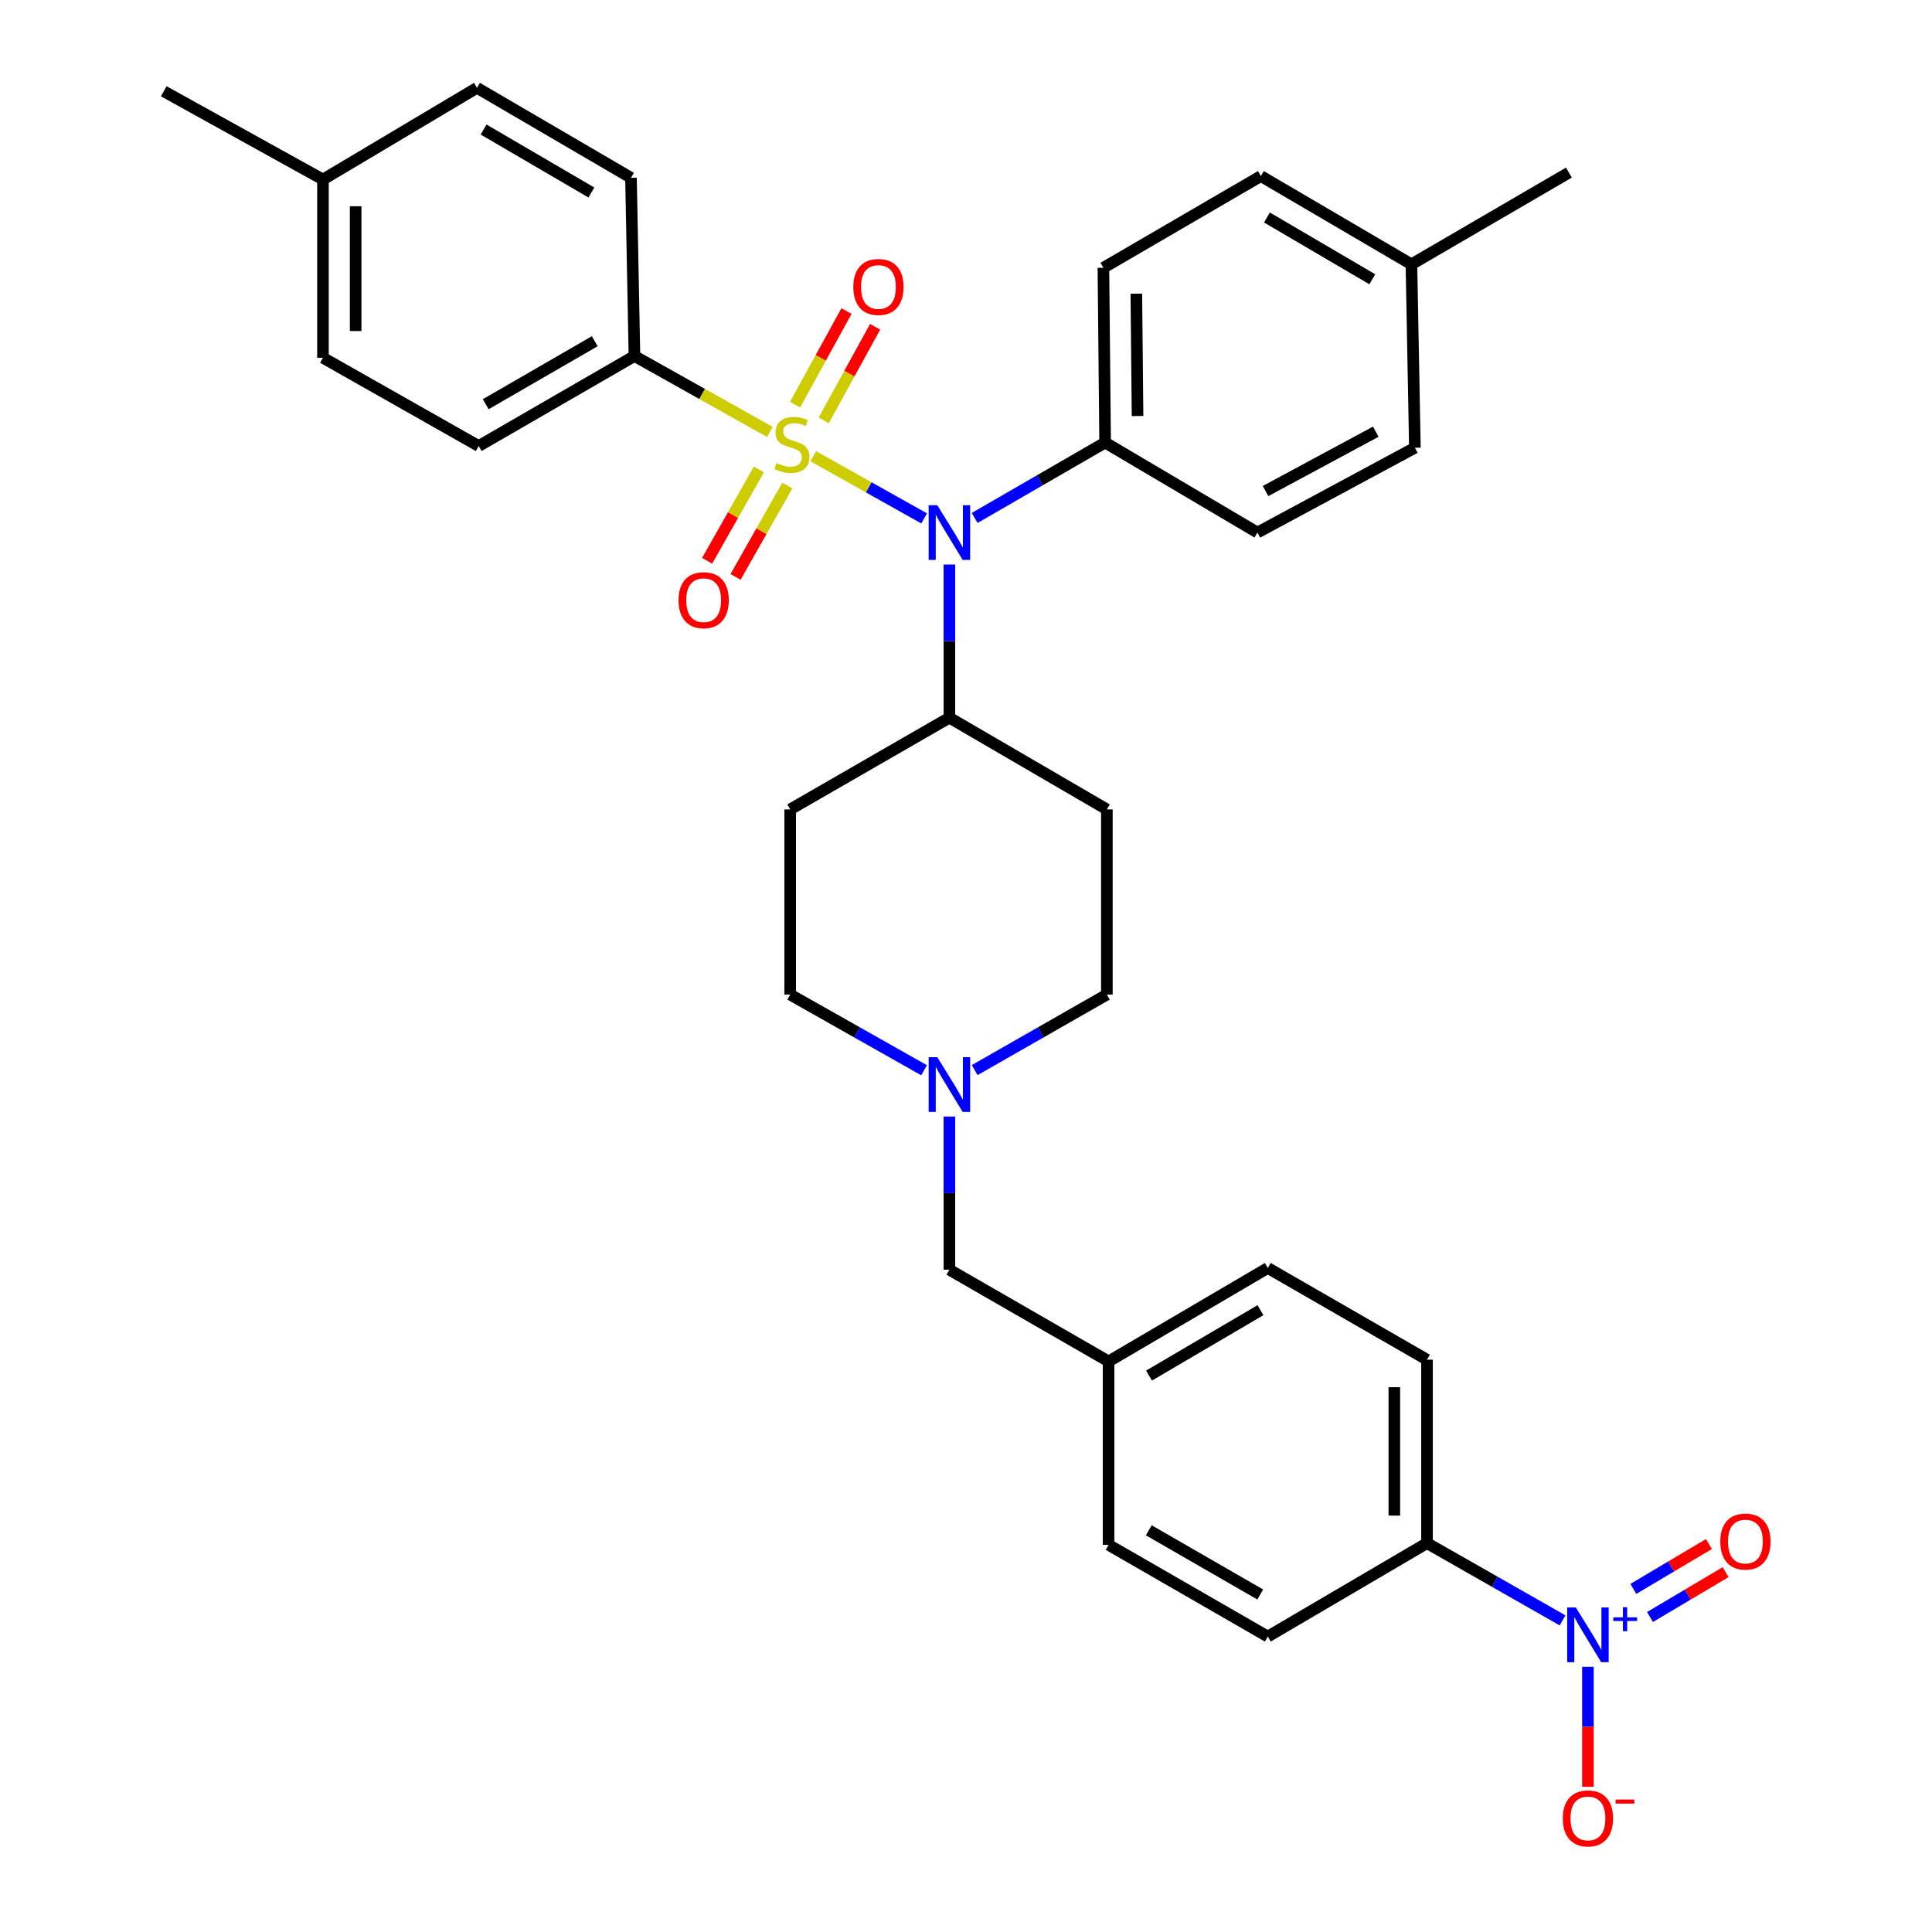 <?xml version='1.0' encoding='iso-8859-1'?>
<svg version='1.1' baseProfile='full'
              xmlns='http://www.w3.org/2000/svg'
                      xmlns:rdkit='http://www.rdkit.org/xml'
                      xmlns:xlink='http://www.w3.org/1999/xlink'
                  xml:space='preserve'
width='1000px' height='1000px' viewBox='0 0 1000 1000'>
<!-- END OF HEADER -->
<rect style='opacity:1.0;fill:#FFFFFF;stroke:none' width='1000' height='1000' x='0' y='0'> </rect>
<path class='bond-0' d='M 409.001,418.952 L 409.001,514.793' style='fill:none;fill-rule:evenodd;stroke:#000000;stroke-width:6px;stroke-linecap:butt;stroke-linejoin:miter;stroke-opacity:1' />
<path class='bond-1' d='M 409.001,418.952 L 491.405,371.478' style='fill:none;fill-rule:evenodd;stroke:#000000;stroke-width:6px;stroke-linecap:butt;stroke-linejoin:miter;stroke-opacity:1' />
<path class='bond-2' d='M 409.001,514.793 L 443.65,534.375' style='fill:none;fill-rule:evenodd;stroke:#000000;stroke-width:6px;stroke-linecap:butt;stroke-linejoin:miter;stroke-opacity:1' />
<path class='bond-2' d='M 443.65,534.375 L 478.298,553.958' style='fill:none;fill-rule:evenodd;stroke:#0000FF;stroke-width:6px;stroke-linecap:butt;stroke-linejoin:miter;stroke-opacity:1' />
<path class='bond-3' d='M 504.492,553.888 L 538.703,534.34' style='fill:none;fill-rule:evenodd;stroke:#0000FF;stroke-width:6px;stroke-linecap:butt;stroke-linejoin:miter;stroke-opacity:1' />
<path class='bond-3' d='M 538.703,534.34 L 572.915,514.793' style='fill:none;fill-rule:evenodd;stroke:#000000;stroke-width:6px;stroke-linecap:butt;stroke-linejoin:miter;stroke-opacity:1' />
<path class='bond-4' d='M 491.405,577.921 L 491.405,617.564' style='fill:none;fill-rule:evenodd;stroke:#0000FF;stroke-width:6px;stroke-linecap:butt;stroke-linejoin:miter;stroke-opacity:1' />
<path class='bond-4' d='M 491.405,617.564 L 491.405,657.206' style='fill:none;fill-rule:evenodd;stroke:#000000;stroke-width:6px;stroke-linecap:butt;stroke-linejoin:miter;stroke-opacity:1' />
<path class='bond-5' d='M 572.915,514.793 L 572.915,418.952' style='fill:none;fill-rule:evenodd;stroke:#000000;stroke-width:6px;stroke-linecap:butt;stroke-linejoin:miter;stroke-opacity:1' />
<path class='bond-6' d='M 572.915,418.952 L 491.405,371.478' style='fill:none;fill-rule:evenodd;stroke:#000000;stroke-width:6px;stroke-linecap:butt;stroke-linejoin:miter;stroke-opacity:1' />
<path class='bond-7' d='M 491.405,371.478 L 491.405,331.84' style='fill:none;fill-rule:evenodd;stroke:#000000;stroke-width:6px;stroke-linecap:butt;stroke-linejoin:miter;stroke-opacity:1' />
<path class='bond-7' d='M 491.405,331.84 L 491.405,292.202' style='fill:none;fill-rule:evenodd;stroke:#0000FF;stroke-width:6px;stroke-linecap:butt;stroke-linejoin:miter;stroke-opacity:1' />
<path class='bond-8' d='M 656.211,656.304 L 573.808,704.671' style='fill:none;fill-rule:evenodd;stroke:#000000;stroke-width:6px;stroke-linecap:butt;stroke-linejoin:miter;stroke-opacity:1' />
<path class='bond-8' d='M 652.413,678.147 L 594.731,712.003' style='fill:none;fill-rule:evenodd;stroke:#000000;stroke-width:6px;stroke-linecap:butt;stroke-linejoin:miter;stroke-opacity:1' />
<path class='bond-9' d='M 656.211,656.304 L 738.614,703.778' style='fill:none;fill-rule:evenodd;stroke:#000000;stroke-width:6px;stroke-linecap:butt;stroke-linejoin:miter;stroke-opacity:1' />
<path class='bond-10' d='M 573.808,704.671 L 573.808,799.619' style='fill:none;fill-rule:evenodd;stroke:#000000;stroke-width:6px;stroke-linecap:butt;stroke-linejoin:miter;stroke-opacity:1' />
<path class='bond-11' d='M 573.808,704.671 L 491.405,657.206' style='fill:none;fill-rule:evenodd;stroke:#000000;stroke-width:6px;stroke-linecap:butt;stroke-linejoin:miter;stroke-opacity:1' />
<path class='bond-12' d='M 478.329,268.317 L 449.632,252.231' style='fill:none;fill-rule:evenodd;stroke:#0000FF;stroke-width:6px;stroke-linecap:butt;stroke-linejoin:miter;stroke-opacity:1' />
<path class='bond-12' d='M 449.632,252.231 L 420.935,236.146' style='fill:none;fill-rule:evenodd;stroke:#CCCC00;stroke-width:6px;stroke-linecap:butt;stroke-linejoin:miter;stroke-opacity:1' />
<path class='bond-13' d='M 504.472,268.095 L 538.243,248.58' style='fill:none;fill-rule:evenodd;stroke:#0000FF;stroke-width:6px;stroke-linecap:butt;stroke-linejoin:miter;stroke-opacity:1' />
<path class='bond-13' d='M 538.243,248.58 L 572.013,229.065' style='fill:none;fill-rule:evenodd;stroke:#000000;stroke-width:6px;stroke-linecap:butt;stroke-linejoin:miter;stroke-opacity:1' />
<path class='bond-14' d='M 328.393,184.278 L 247.775,230.859' style='fill:none;fill-rule:evenodd;stroke:#000000;stroke-width:6px;stroke-linecap:butt;stroke-linejoin:miter;stroke-opacity:1' />
<path class='bond-14' d='M 307.838,176.619 L 251.406,209.226' style='fill:none;fill-rule:evenodd;stroke:#000000;stroke-width:6px;stroke-linecap:butt;stroke-linejoin:miter;stroke-opacity:1' />
<path class='bond-15' d='M 328.393,184.278 L 326.598,92.027' style='fill:none;fill-rule:evenodd;stroke:#000000;stroke-width:6px;stroke-linecap:butt;stroke-linejoin:miter;stroke-opacity:1' />
<path class='bond-16' d='M 328.393,184.278 L 363.436,203.919' style='fill:none;fill-rule:evenodd;stroke:#000000;stroke-width:6px;stroke-linecap:butt;stroke-linejoin:miter;stroke-opacity:1' />
<path class='bond-16' d='M 363.436,203.919 L 398.478,223.559' style='fill:none;fill-rule:evenodd;stroke:#CCCC00;stroke-width:6px;stroke-linecap:butt;stroke-linejoin:miter;stroke-opacity:1' />
<path class='bond-17' d='M 392.792,242.984 L 379.398,266.624' style='fill:none;fill-rule:evenodd;stroke:#CCCC00;stroke-width:6px;stroke-linecap:butt;stroke-linejoin:miter;stroke-opacity:1' />
<path class='bond-17' d='M 379.398,266.624 L 366.003,290.263' style='fill:none;fill-rule:evenodd;stroke:#FF0000;stroke-width:6px;stroke-linecap:butt;stroke-linejoin:miter;stroke-opacity:1' />
<path class='bond-17' d='M 407.509,251.323 L 394.114,274.963' style='fill:none;fill-rule:evenodd;stroke:#CCCC00;stroke-width:6px;stroke-linecap:butt;stroke-linejoin:miter;stroke-opacity:1' />
<path class='bond-17' d='M 394.114,274.963 L 380.72,298.602' style='fill:none;fill-rule:evenodd;stroke:#FF0000;stroke-width:6px;stroke-linecap:butt;stroke-linejoin:miter;stroke-opacity:1' />
<path class='bond-18' d='M 426.343,217.585 L 439.652,193.365' style='fill:none;fill-rule:evenodd;stroke:#CCCC00;stroke-width:6px;stroke-linecap:butt;stroke-linejoin:miter;stroke-opacity:1' />
<path class='bond-18' d='M 439.652,193.365 L 452.962,169.145' style='fill:none;fill-rule:evenodd;stroke:#FF0000;stroke-width:6px;stroke-linecap:butt;stroke-linejoin:miter;stroke-opacity:1' />
<path class='bond-18' d='M 411.519,209.439 L 424.828,185.219' style='fill:none;fill-rule:evenodd;stroke:#CCCC00;stroke-width:6px;stroke-linecap:butt;stroke-linejoin:miter;stroke-opacity:1' />
<path class='bond-18' d='M 424.828,185.219 L 438.138,160.999' style='fill:none;fill-rule:evenodd;stroke:#FF0000;stroke-width:6px;stroke-linecap:butt;stroke-linejoin:miter;stroke-opacity:1' />
<path class='bond-19' d='M 247.775,230.859 L 167.167,185.18' style='fill:none;fill-rule:evenodd;stroke:#000000;stroke-width:6px;stroke-linecap:butt;stroke-linejoin:miter;stroke-opacity:1' />
<path class='bond-20' d='M 572.013,229.065 L 650.836,275.646' style='fill:none;fill-rule:evenodd;stroke:#000000;stroke-width:6px;stroke-linecap:butt;stroke-linejoin:miter;stroke-opacity:1' />
<path class='bond-21' d='M 572.013,229.065 L 571.12,138.599' style='fill:none;fill-rule:evenodd;stroke:#000000;stroke-width:6px;stroke-linecap:butt;stroke-linejoin:miter;stroke-opacity:1' />
<path class='bond-21' d='M 588.793,215.328 L 588.168,152.002' style='fill:none;fill-rule:evenodd;stroke:#000000;stroke-width:6px;stroke-linecap:butt;stroke-linejoin:miter;stroke-opacity:1' />
<path class='bond-22' d='M 730.552,136.813 L 652.631,91.134' style='fill:none;fill-rule:evenodd;stroke:#000000;stroke-width:6px;stroke-linecap:butt;stroke-linejoin:miter;stroke-opacity:1' />
<path class='bond-22' d='M 710.309,144.554 L 655.764,112.578' style='fill:none;fill-rule:evenodd;stroke:#000000;stroke-width:6px;stroke-linecap:butt;stroke-linejoin:miter;stroke-opacity:1' />
<path class='bond-23' d='M 730.552,136.813 L 812.062,89.339' style='fill:none;fill-rule:evenodd;stroke:#000000;stroke-width:6px;stroke-linecap:butt;stroke-linejoin:miter;stroke-opacity:1' />
<path class='bond-24' d='M 730.552,136.813 L 732.346,231.752' style='fill:none;fill-rule:evenodd;stroke:#000000;stroke-width:6px;stroke-linecap:butt;stroke-linejoin:miter;stroke-opacity:1' />
<path class='bond-25' d='M 650.836,275.646 L 732.346,231.752' style='fill:none;fill-rule:evenodd;stroke:#000000;stroke-width:6px;stroke-linecap:butt;stroke-linejoin:miter;stroke-opacity:1' />
<path class='bond-25' d='M 655.043,254.169 L 712.1,223.444' style='fill:none;fill-rule:evenodd;stroke:#000000;stroke-width:6px;stroke-linecap:butt;stroke-linejoin:miter;stroke-opacity:1' />
<path class='bond-26' d='M 571.12,138.599 L 652.631,91.134' style='fill:none;fill-rule:evenodd;stroke:#000000;stroke-width:6px;stroke-linecap:butt;stroke-linejoin:miter;stroke-opacity:1' />
<path class='bond-27' d='M 326.598,92.027 L 246.883,45.455' style='fill:none;fill-rule:evenodd;stroke:#000000;stroke-width:6px;stroke-linecap:butt;stroke-linejoin:miter;stroke-opacity:1' />
<path class='bond-27' d='M 306.108,99.646 L 250.307,67.045' style='fill:none;fill-rule:evenodd;stroke:#000000;stroke-width:6px;stroke-linecap:butt;stroke-linejoin:miter;stroke-opacity:1' />
<path class='bond-28' d='M 167.167,185.18 L 167.167,92.919' style='fill:none;fill-rule:evenodd;stroke:#000000;stroke-width:6px;stroke-linecap:butt;stroke-linejoin:miter;stroke-opacity:1' />
<path class='bond-28' d='M 184.082,171.341 L 184.082,106.758' style='fill:none;fill-rule:evenodd;stroke:#000000;stroke-width:6px;stroke-linecap:butt;stroke-linejoin:miter;stroke-opacity:1' />
<path class='bond-29' d='M 246.883,45.455 L 167.167,92.919' style='fill:none;fill-rule:evenodd;stroke:#000000;stroke-width:6px;stroke-linecap:butt;stroke-linejoin:miter;stroke-opacity:1' />
<path class='bond-30' d='M 167.167,92.919 L 84.764,47.24' style='fill:none;fill-rule:evenodd;stroke:#000000;stroke-width:6px;stroke-linecap:butt;stroke-linejoin:miter;stroke-opacity:1' />
<path class='bond-31' d='M 573.808,799.619 L 656.211,847.084' style='fill:none;fill-rule:evenodd;stroke:#000000;stroke-width:6px;stroke-linecap:butt;stroke-linejoin:miter;stroke-opacity:1' />
<path class='bond-31' d='M 594.611,792.082 L 652.293,825.307' style='fill:none;fill-rule:evenodd;stroke:#000000;stroke-width:6px;stroke-linecap:butt;stroke-linejoin:miter;stroke-opacity:1' />
<path class='bond-32' d='M 656.211,847.084 L 738.614,798.717' style='fill:none;fill-rule:evenodd;stroke:#000000;stroke-width:6px;stroke-linecap:butt;stroke-linejoin:miter;stroke-opacity:1' />
<path class='bond-33' d='M 738.614,798.717 L 738.614,703.778' style='fill:none;fill-rule:evenodd;stroke:#000000;stroke-width:6px;stroke-linecap:butt;stroke-linejoin:miter;stroke-opacity:1' />
<path class='bond-33' d='M 721.699,784.476 L 721.699,718.019' style='fill:none;fill-rule:evenodd;stroke:#000000;stroke-width:6px;stroke-linecap:butt;stroke-linejoin:miter;stroke-opacity:1' />
<path class='bond-34' d='M 738.614,798.717 L 773.694,818.71' style='fill:none;fill-rule:evenodd;stroke:#000000;stroke-width:6px;stroke-linecap:butt;stroke-linejoin:miter;stroke-opacity:1' />
<path class='bond-34' d='M 773.694,818.71 L 808.773,838.704' style='fill:none;fill-rule:evenodd;stroke:#0000FF;stroke-width:6px;stroke-linecap:butt;stroke-linejoin:miter;stroke-opacity:1' />
<path class='bond-35' d='M 821.91,862.725 L 821.91,893.787' style='fill:none;fill-rule:evenodd;stroke:#0000FF;stroke-width:6px;stroke-linecap:butt;stroke-linejoin:miter;stroke-opacity:1' />
<path class='bond-35' d='M 821.91,893.787 L 821.91,924.85' style='fill:none;fill-rule:evenodd;stroke:#FF0000;stroke-width:6px;stroke-linecap:butt;stroke-linejoin:miter;stroke-opacity:1' />
<path class='bond-36' d='M 854.04,836.96 L 873.608,825.349' style='fill:none;fill-rule:evenodd;stroke:#0000FF;stroke-width:6px;stroke-linecap:butt;stroke-linejoin:miter;stroke-opacity:1' />
<path class='bond-36' d='M 873.608,825.349 L 893.176,813.738' style='fill:none;fill-rule:evenodd;stroke:#FF0000;stroke-width:6px;stroke-linecap:butt;stroke-linejoin:miter;stroke-opacity:1' />
<path class='bond-36' d='M 845.409,822.413 L 864.976,810.802' style='fill:none;fill-rule:evenodd;stroke:#0000FF;stroke-width:6px;stroke-linecap:butt;stroke-linejoin:miter;stroke-opacity:1' />
<path class='bond-36' d='M 864.976,810.802 L 884.544,799.191' style='fill:none;fill-rule:evenodd;stroke:#FF0000;stroke-width:6px;stroke-linecap:butt;stroke-linejoin:miter;stroke-opacity:1' />
<path  class='atom-2' d='M 485.145 547.205
L 494.425 562.205
Q 495.345 563.685, 496.825 566.365
Q 498.305 569.045, 498.385 569.205
L 498.385 547.205
L 502.145 547.205
L 502.145 575.525
L 498.265 575.525
L 488.305 559.125
Q 487.145 557.205, 485.905 555.005
Q 484.705 552.805, 484.345 552.125
L 484.345 575.525
L 480.665 575.525
L 480.665 547.205
L 485.145 547.205
' fill='#0000FF'/>
<path  class='atom-8' d='M 485.145 261.486
L 494.425 276.486
Q 495.345 277.966, 496.825 280.646
Q 498.305 283.326, 498.385 283.486
L 498.385 261.486
L 502.145 261.486
L 502.145 289.806
L 498.265 289.806
L 488.305 273.406
Q 487.145 271.486, 485.905 269.286
Q 484.705 267.086, 484.345 266.406
L 484.345 289.806
L 480.665 289.806
L 480.665 261.486
L 485.145 261.486
' fill='#0000FF'/>
<path  class='atom-10' d='M 401.894 239.677
Q 402.214 239.797, 403.534 240.357
Q 404.854 240.917, 406.294 241.277
Q 407.774 241.597, 409.214 241.597
Q 411.894 241.597, 413.454 240.317
Q 415.014 238.997, 415.014 236.717
Q 415.014 235.157, 414.214 234.197
Q 413.454 233.237, 412.254 232.717
Q 411.054 232.197, 409.054 231.597
Q 406.534 230.837, 405.014 230.117
Q 403.534 229.397, 402.454 227.877
Q 401.414 226.357, 401.414 223.797
Q 401.414 220.237, 403.814 218.037
Q 406.254 215.837, 411.054 215.837
Q 414.334 215.837, 418.054 217.397
L 417.134 220.477
Q 413.734 219.077, 411.174 219.077
Q 408.414 219.077, 406.894 220.237
Q 405.374 221.357, 405.414 223.317
Q 405.414 224.837, 406.174 225.757
Q 406.974 226.677, 408.094 227.197
Q 409.254 227.717, 411.174 228.317
Q 413.734 229.117, 415.254 229.917
Q 416.774 230.717, 417.854 232.357
Q 418.974 233.957, 418.974 236.717
Q 418.974 240.637, 416.334 242.757
Q 413.734 244.837, 409.374 244.837
Q 406.854 244.837, 404.934 244.277
Q 403.054 243.757, 400.814 242.837
L 401.894 239.677
' fill='#CCCC00'/>
<path  class='atom-11' d='M 351.215 310.655
Q 351.215 303.855, 354.575 300.055
Q 357.935 296.255, 364.215 296.255
Q 370.495 296.255, 373.855 300.055
Q 377.215 303.855, 377.215 310.655
Q 377.215 317.535, 373.815 321.455
Q 370.415 325.335, 364.215 325.335
Q 357.975 325.335, 354.575 321.455
Q 351.215 317.575, 351.215 310.655
M 364.215 322.135
Q 368.535 322.135, 370.855 319.255
Q 373.215 316.335, 373.215 310.655
Q 373.215 305.095, 370.855 302.295
Q 368.535 299.455, 364.215 299.455
Q 359.895 299.455, 357.535 302.255
Q 355.215 305.055, 355.215 310.655
Q 355.215 316.375, 357.535 319.255
Q 359.895 322.135, 364.215 322.135
' fill='#FF0000'/>
<path  class='atom-12' d='M 441.681 148.536
Q 441.681 141.736, 445.041 137.936
Q 448.401 134.136, 454.681 134.136
Q 460.961 134.136, 464.321 137.936
Q 467.681 141.736, 467.681 148.536
Q 467.681 155.416, 464.281 159.336
Q 460.881 163.216, 454.681 163.216
Q 448.441 163.216, 445.041 159.336
Q 441.681 155.456, 441.681 148.536
M 454.681 160.016
Q 459.001 160.016, 461.321 157.136
Q 463.681 154.216, 463.681 148.536
Q 463.681 142.976, 461.321 140.176
Q 459.001 137.336, 454.681 137.336
Q 450.361 137.336, 448.001 140.136
Q 445.681 142.936, 445.681 148.536
Q 445.681 154.256, 448.001 157.136
Q 450.361 160.016, 454.681 160.016
' fill='#FF0000'/>
<path  class='atom-30' d='M 815.65 832.031
L 824.93 847.031
Q 825.85 848.511, 827.33 851.191
Q 828.81 853.871, 828.89 854.031
L 828.89 832.031
L 832.65 832.031
L 832.65 860.351
L 828.77 860.351
L 818.81 843.951
Q 817.65 842.031, 816.41 839.831
Q 815.21 837.631, 814.85 836.951
L 814.85 860.351
L 811.17 860.351
L 811.17 832.031
L 815.65 832.031
' fill='#0000FF'/>
<path  class='atom-30' d='M 835.026 837.136
L 840.016 837.136
L 840.016 831.882
L 842.233 831.882
L 842.233 837.136
L 847.355 837.136
L 847.355 839.037
L 842.233 839.037
L 842.233 844.317
L 840.016 844.317
L 840.016 839.037
L 835.026 839.037
L 835.026 837.136
' fill='#0000FF'/>
<path  class='atom-31' d='M 808.91 941.21
Q 808.91 934.41, 812.27 930.61
Q 815.63 926.81, 821.91 926.81
Q 828.19 926.81, 831.55 930.61
Q 834.91 934.41, 834.91 941.21
Q 834.91 948.09, 831.51 952.01
Q 828.11 955.89, 821.91 955.89
Q 815.67 955.89, 812.27 952.01
Q 808.91 948.13, 808.91 941.21
M 821.91 952.69
Q 826.23 952.69, 828.55 949.81
Q 830.91 946.89, 830.91 941.21
Q 830.91 935.65, 828.55 932.85
Q 826.23 930.01, 821.91 930.01
Q 817.59 930.01, 815.23 932.81
Q 812.91 935.61, 812.91 941.21
Q 812.91 946.93, 815.23 949.81
Q 817.59 952.69, 821.91 952.69
' fill='#FF0000'/>
<path  class='atom-31' d='M 836.23 931.433
L 845.919 931.433
L 845.919 933.545
L 836.23 933.545
L 836.23 931.433
' fill='#FF0000'/>
<path  class='atom-32' d='M 890.421 797.904
Q 890.421 791.104, 893.781 787.304
Q 897.141 783.504, 903.421 783.504
Q 909.701 783.504, 913.061 787.304
Q 916.421 791.104, 916.421 797.904
Q 916.421 804.784, 913.021 808.704
Q 909.621 812.584, 903.421 812.584
Q 897.181 812.584, 893.781 808.704
Q 890.421 804.824, 890.421 797.904
M 903.421 809.384
Q 907.741 809.384, 910.061 806.504
Q 912.421 803.584, 912.421 797.904
Q 912.421 792.344, 910.061 789.544
Q 907.741 786.704, 903.421 786.704
Q 899.101 786.704, 896.741 789.504
Q 894.421 792.304, 894.421 797.904
Q 894.421 803.624, 896.741 806.504
Q 899.101 809.384, 903.421 809.384
' fill='#FF0000'/>
</svg>
